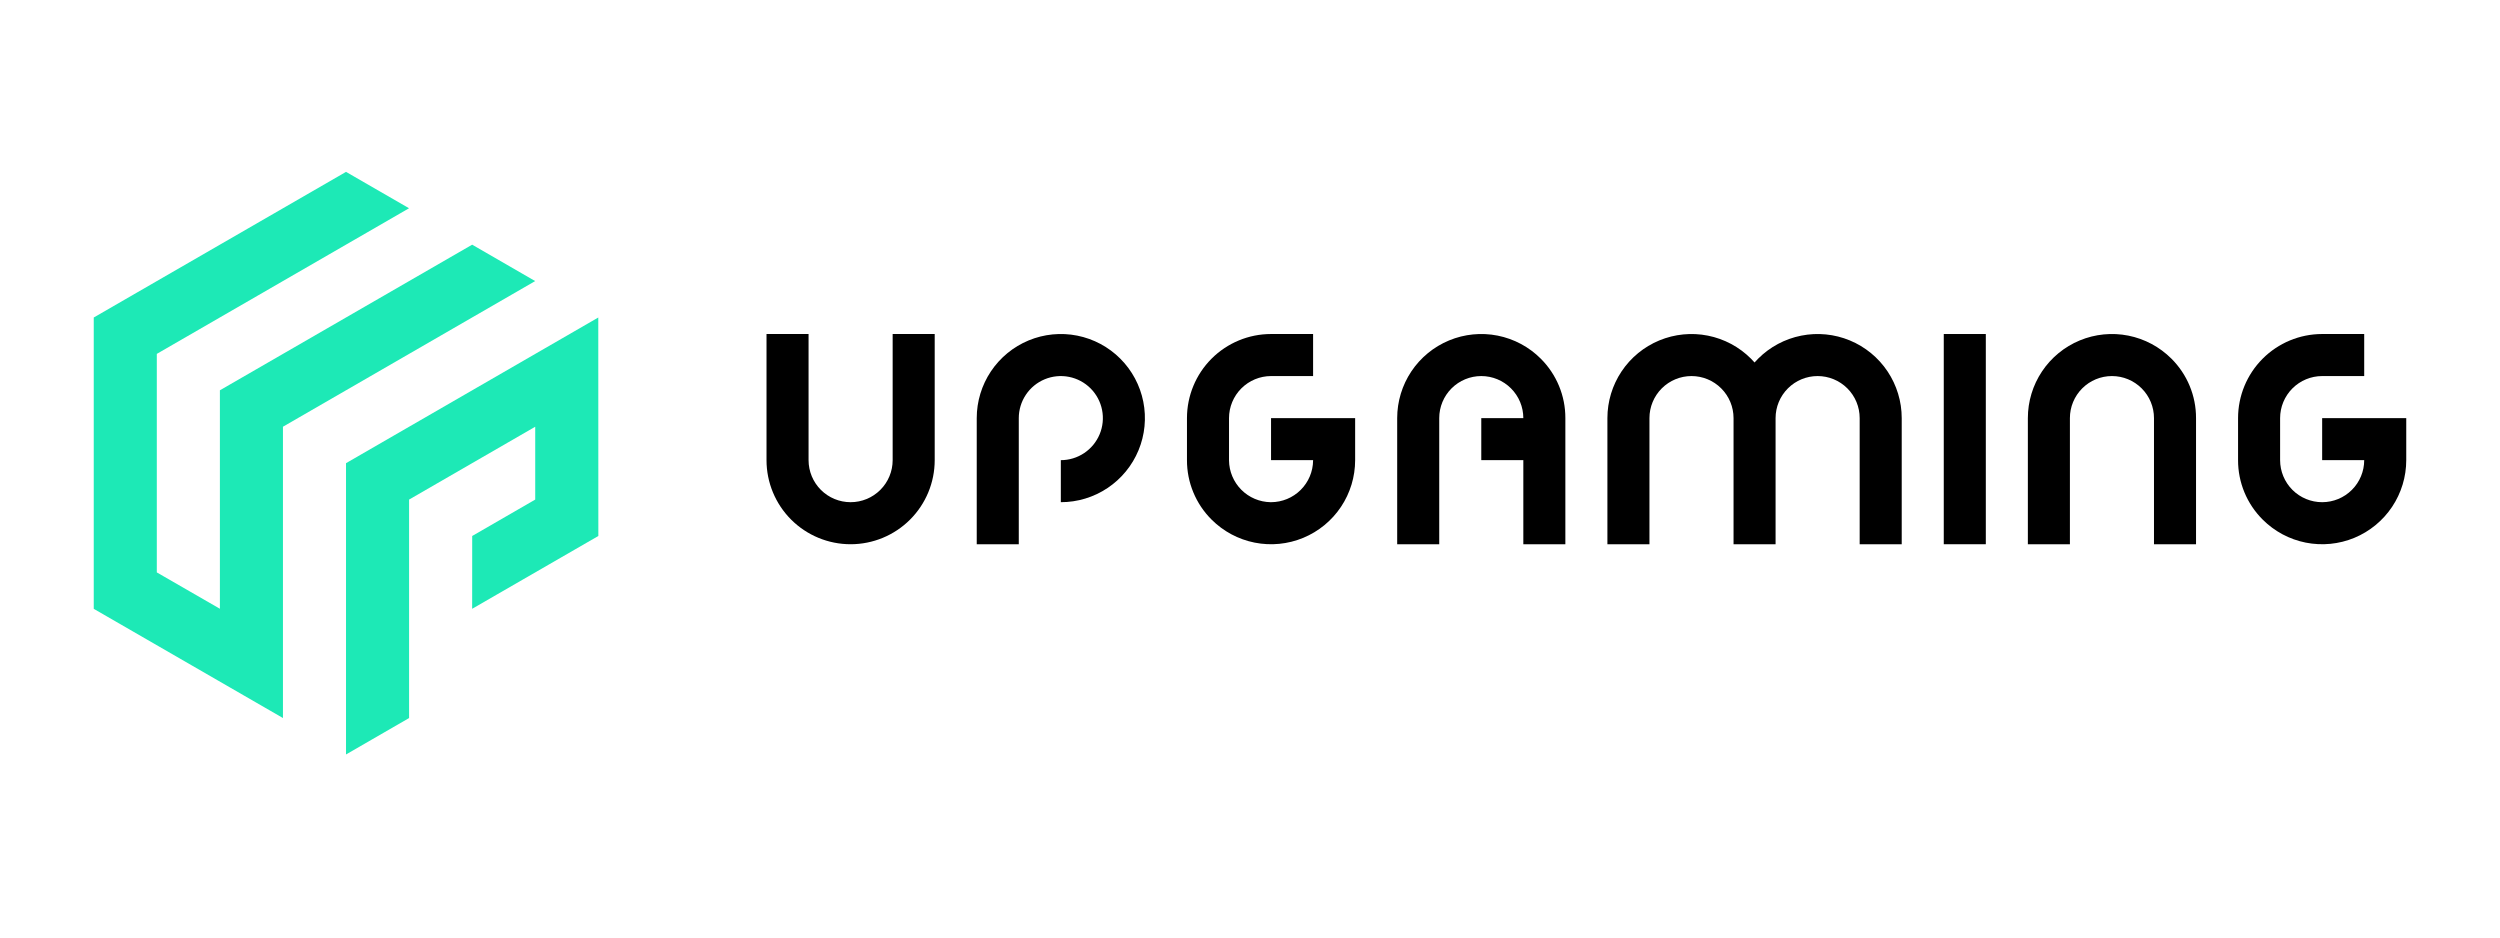 <svg width="160" height="60" viewBox="0 0 160 60" fill="none" xmlns="http://www.w3.org/2000/svg">
<path d="M54.439 34.831C53.011 34.831 51.643 34.264 50.633 33.255C49.624 32.246 49.057 30.877 49.057 29.45V21.377H51.748V29.45C51.748 30.163 52.032 30.848 52.536 31.352C53.041 31.857 53.725 32.14 54.439 32.14C55.153 32.14 55.837 31.857 56.342 31.352C56.846 30.848 57.13 30.163 57.13 29.45V21.377H59.821V29.45C59.821 30.877 59.254 32.246 58.244 33.255C57.235 34.264 55.866 34.831 54.439 34.831Z" fill="black"/>
<path d="M92.111 34.831H89.42V26.759C89.42 25.694 89.736 24.654 90.327 23.769C90.918 22.884 91.759 22.194 92.742 21.787C93.725 21.379 94.808 21.273 95.852 21.48C96.896 21.688 97.855 22.201 98.607 22.953C99.108 23.452 99.506 24.045 99.776 24.698C100.047 25.351 100.185 26.052 100.183 26.759V34.831H97.493V29.45H94.802V26.759H97.493C97.493 26.045 97.209 25.361 96.704 24.856C96.2 24.351 95.515 24.068 94.802 24.068C94.088 24.068 93.403 24.351 92.899 24.856C92.394 25.361 92.111 26.045 92.111 26.759V34.831Z" fill="black"/>
<path d="M132.474 34.831H129.783V26.759C129.783 25.694 130.098 24.654 130.69 23.769C131.281 22.884 132.122 22.194 133.105 21.787C134.088 21.379 135.17 21.273 136.214 21.48C137.258 21.688 138.217 22.201 138.97 22.953C139.471 23.452 139.869 24.045 140.139 24.698C140.41 25.351 140.548 26.052 140.546 26.759V34.831H137.855V26.759C137.855 26.045 137.572 25.361 137.067 24.856C136.563 24.351 135.878 24.068 135.164 24.068C134.451 24.068 133.766 24.351 133.262 24.856C132.757 25.361 132.474 26.045 132.474 26.759V34.831Z" fill="black"/>
<path d="M105.565 34.831H102.874V26.759C102.874 25.694 103.19 24.654 103.781 23.769C104.372 22.884 105.213 22.194 106.196 21.787C107.179 21.38 108.262 21.273 109.305 21.481C110.349 21.688 111.308 22.201 112.061 22.953C112.141 23.033 112.218 23.115 112.292 23.199C112.366 23.115 112.443 23.033 112.523 22.953C113.276 22.201 114.235 21.688 115.279 21.481C116.322 21.273 117.405 21.38 118.388 21.787C119.371 22.194 120.212 22.884 120.803 23.769C121.394 24.654 121.71 25.694 121.71 26.759V34.831H119.019V26.759C119.019 26.045 118.736 25.361 118.231 24.856C117.726 24.351 117.042 24.068 116.328 24.068C115.615 24.068 114.93 24.351 114.426 24.856C113.921 25.361 113.637 26.045 113.637 26.759V34.831H110.947V26.759C110.947 26.045 110.663 25.361 110.158 24.856C109.654 24.351 108.969 24.068 108.256 24.068C107.542 24.068 106.858 24.351 106.353 24.856C105.848 25.361 105.565 26.045 105.565 26.759V34.831Z" fill="black"/>
<path d="M77.542 33.255C77.041 32.757 76.643 32.163 76.373 31.51C76.102 30.857 75.964 30.157 75.966 29.45V26.759C75.966 25.332 76.532 23.964 77.54 22.955C78.549 21.946 79.916 21.378 81.343 21.377H84.038V24.068H81.347C80.634 24.069 79.95 24.353 79.446 24.857C78.942 25.361 78.658 26.045 78.657 26.759V29.467C78.664 30.171 78.947 30.845 79.444 31.344C79.941 31.844 80.613 32.129 81.317 32.14H81.347C82.057 32.139 82.738 31.857 83.242 31.357C83.745 30.857 84.032 30.178 84.038 29.468V29.45H81.347V26.759H86.729V29.45C86.729 30.514 86.414 31.555 85.822 32.44C85.231 33.325 84.391 34.014 83.407 34.422C82.424 34.829 81.341 34.936 80.298 34.728C79.254 34.52 78.295 34.008 77.542 33.255Z" fill="black"/>
<path d="M144.813 33.255C144.311 32.756 143.914 32.163 143.643 31.51C143.373 30.857 143.234 30.157 143.236 29.45V26.759C143.236 25.333 143.802 23.966 144.809 22.957C145.816 21.948 147.182 21.38 148.608 21.377H151.309V24.068H148.618C147.905 24.069 147.221 24.352 146.716 24.857C146.212 25.361 145.928 26.045 145.927 26.759V29.45C145.927 30.163 146.211 30.848 146.715 31.352C147.22 31.857 147.904 32.14 148.618 32.14C149.332 32.14 150.016 31.857 150.521 31.352C151.025 30.848 151.309 30.163 151.309 29.45H148.618V26.759H154V29.45C154 30.514 153.684 31.554 153.093 32.439C152.501 33.324 151.661 34.014 150.677 34.422C149.694 34.829 148.612 34.935 147.568 34.728C146.524 34.52 145.565 34.007 144.813 33.255Z" fill="black"/>
<path d="M65.202 34.831H62.511V26.759C62.511 25.694 62.827 24.654 63.418 23.769C64.01 22.884 64.85 22.194 65.833 21.787C66.817 21.379 67.899 21.273 68.943 21.48C69.987 21.688 70.946 22.201 71.698 22.953C72.451 23.706 72.964 24.665 73.171 25.709C73.379 26.753 73.272 27.835 72.865 28.818C72.458 29.802 71.768 30.642 70.883 31.233C69.998 31.825 68.957 32.141 67.893 32.14V29.45C68.425 29.45 68.945 29.292 69.388 28.996C69.83 28.7 70.175 28.28 70.379 27.788C70.583 27.297 70.636 26.756 70.532 26.234C70.428 25.712 70.172 25.232 69.796 24.856C69.419 24.48 68.94 24.223 68.418 24.12C67.896 24.016 67.355 24.069 66.863 24.273C66.371 24.476 65.951 24.821 65.656 25.264C65.36 25.706 65.202 26.227 65.202 26.759V34.831Z" fill="black"/>
<path d="M124.401 34.831H127.092V21.377H124.401V34.831Z" fill="black"/>
<path d="M22.145 29.643V48.286L26.181 45.955V31.973L34.254 27.311V31.973L30.221 34.303L30.218 38.963L38.294 34.303L38.29 20.32L22.145 29.643Z" fill="#1DE9B6"/>
<path d="M22.145 11L6 20.32V38.965L18.109 45.954V27.31L34.251 17.989L30.218 15.659L14.073 24.979V38.961L10.036 36.634V22.648L26.178 13.328L22.145 11Z" fill="#1DE9B6"/>
</svg>